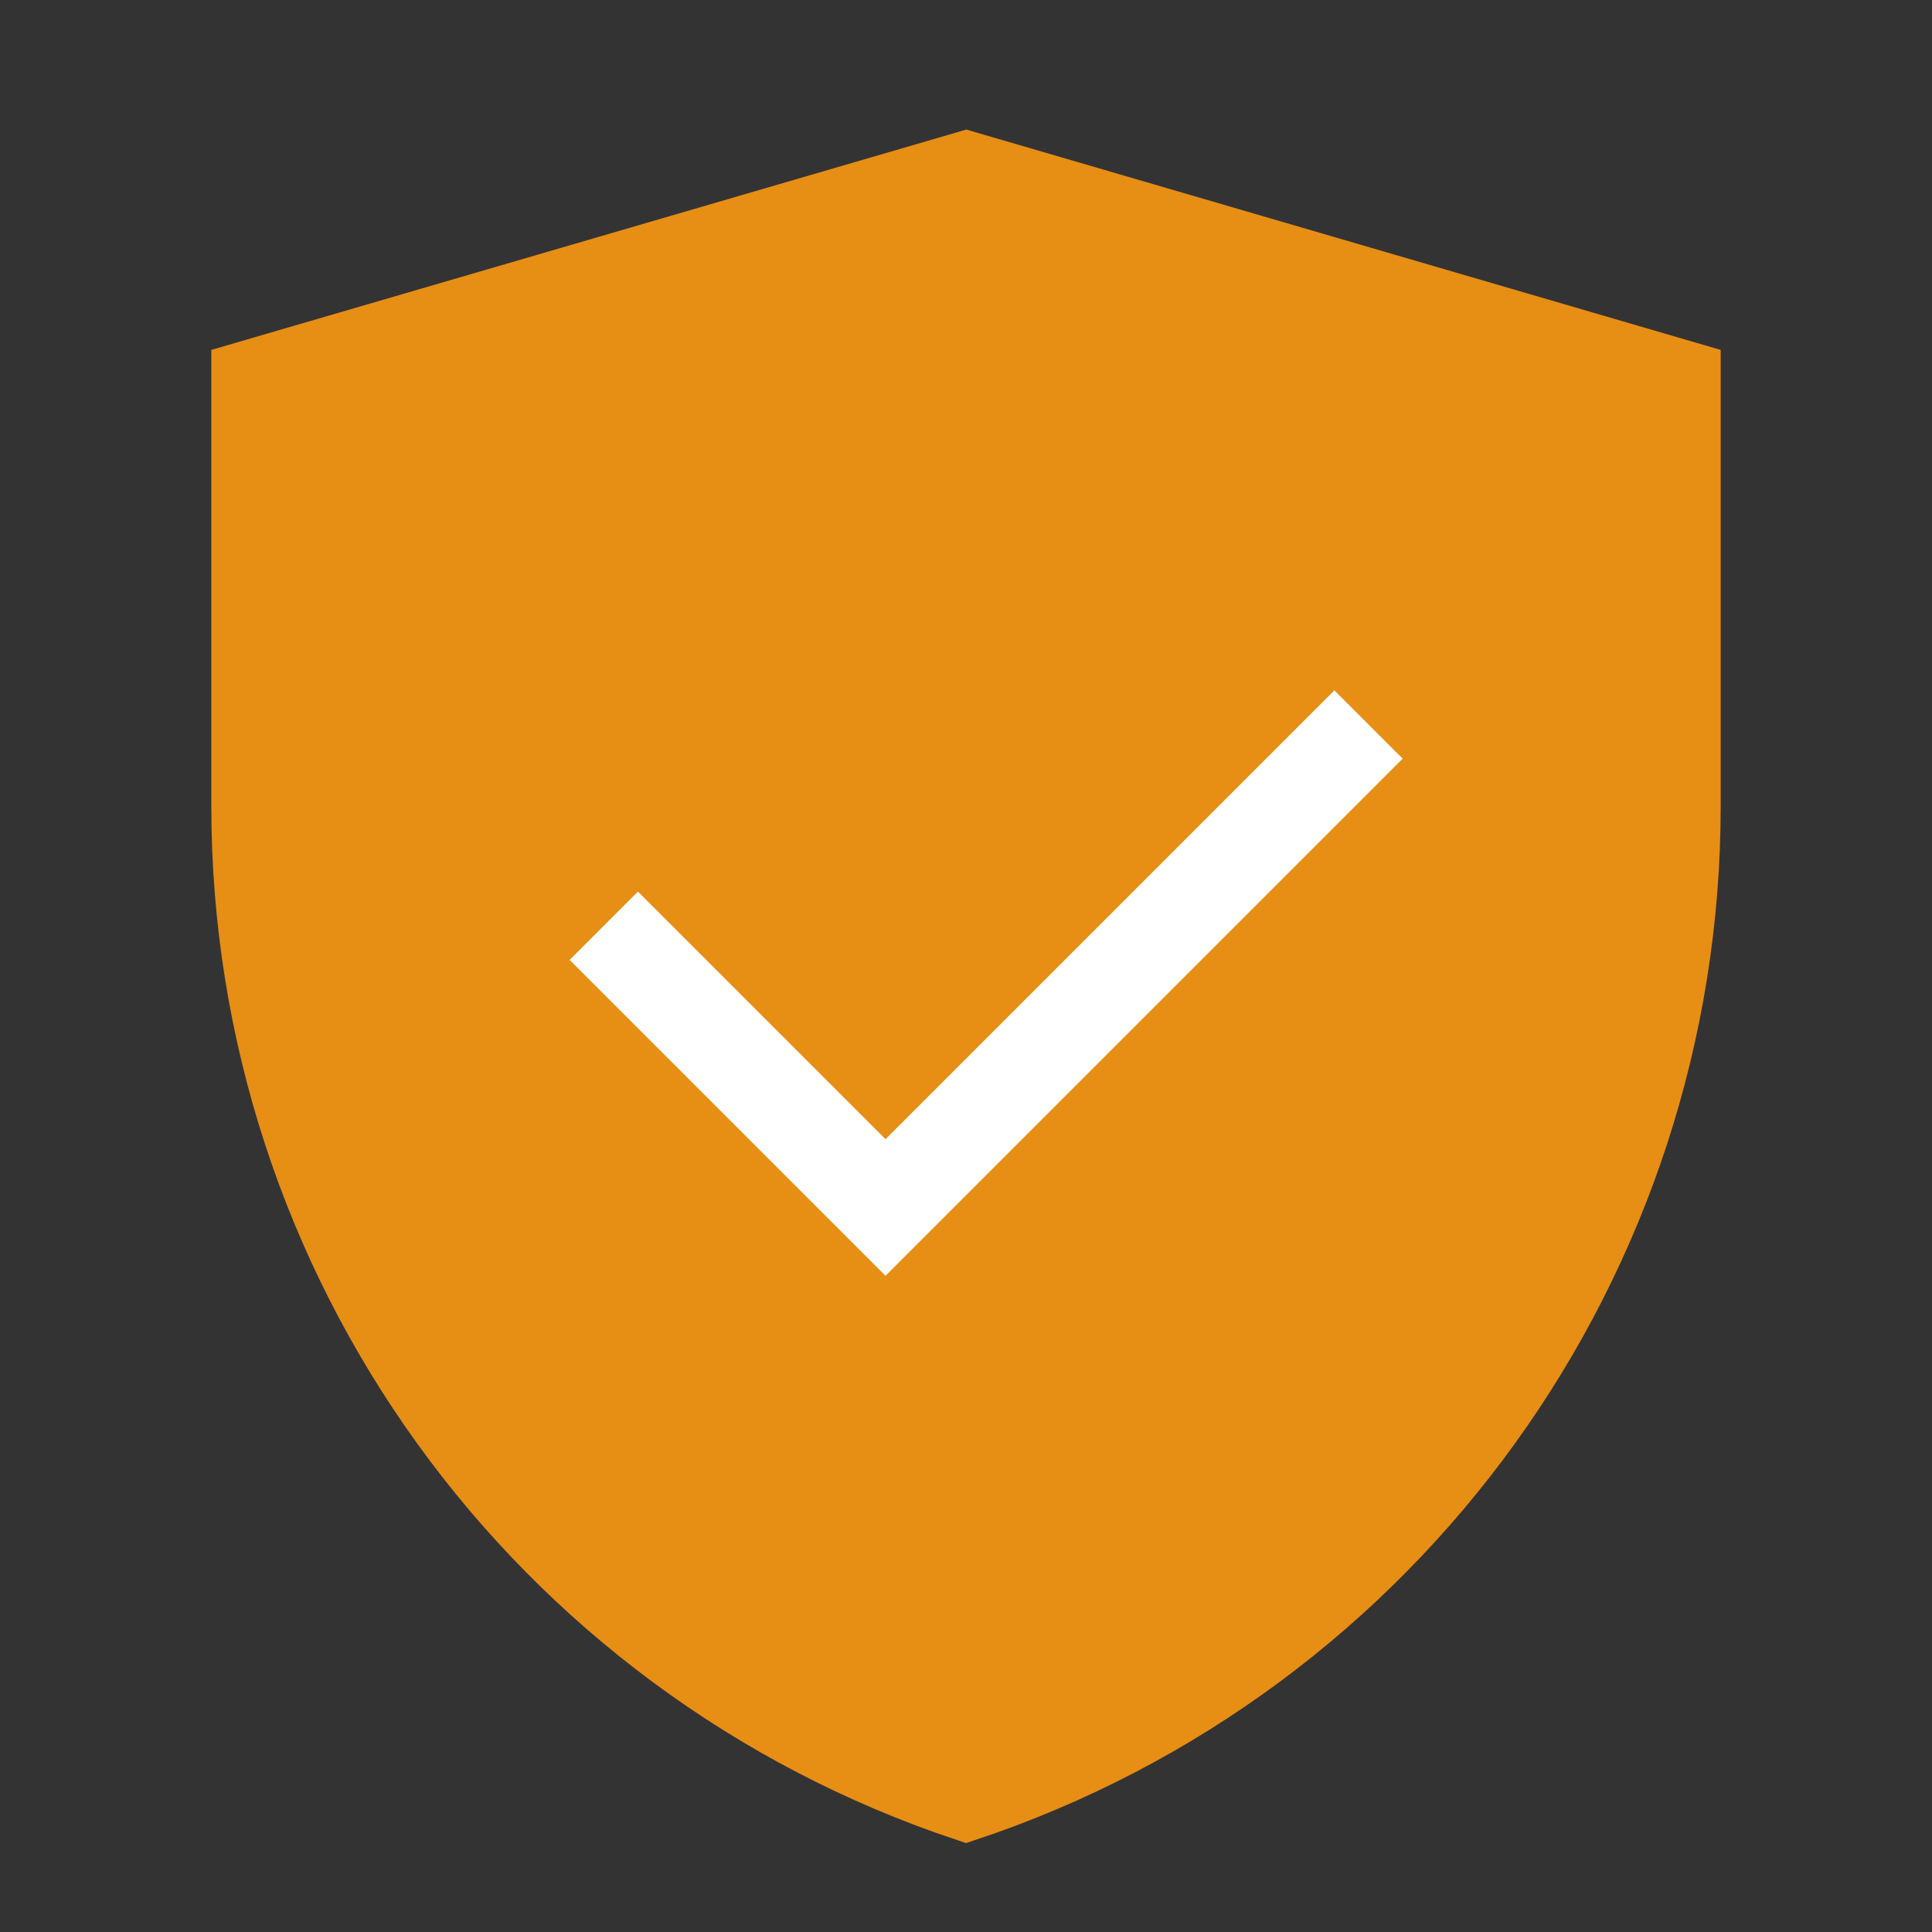 <svg xmlns="http://www.w3.org/2000/svg" fill="none" viewBox="0 0 80 80" height="80" width="80">
<rect x="0" y="0" width="80" height="80" fill="#333333" stroke="none"/>
<path stroke-width="2.5" stroke="#E78E15" fill="#E78E15" d="M10 15.426L40.014 6.667L70 15.426V33.389C70 52.27 57.917 69.032 40.004 75.001C22.087 69.032 10 52.267 10 33.381V15.426Z"></path>
<path stroke-width="4" stroke="white" d="M25 38.333L36.667 50L56.667 30"></path>
</svg>
